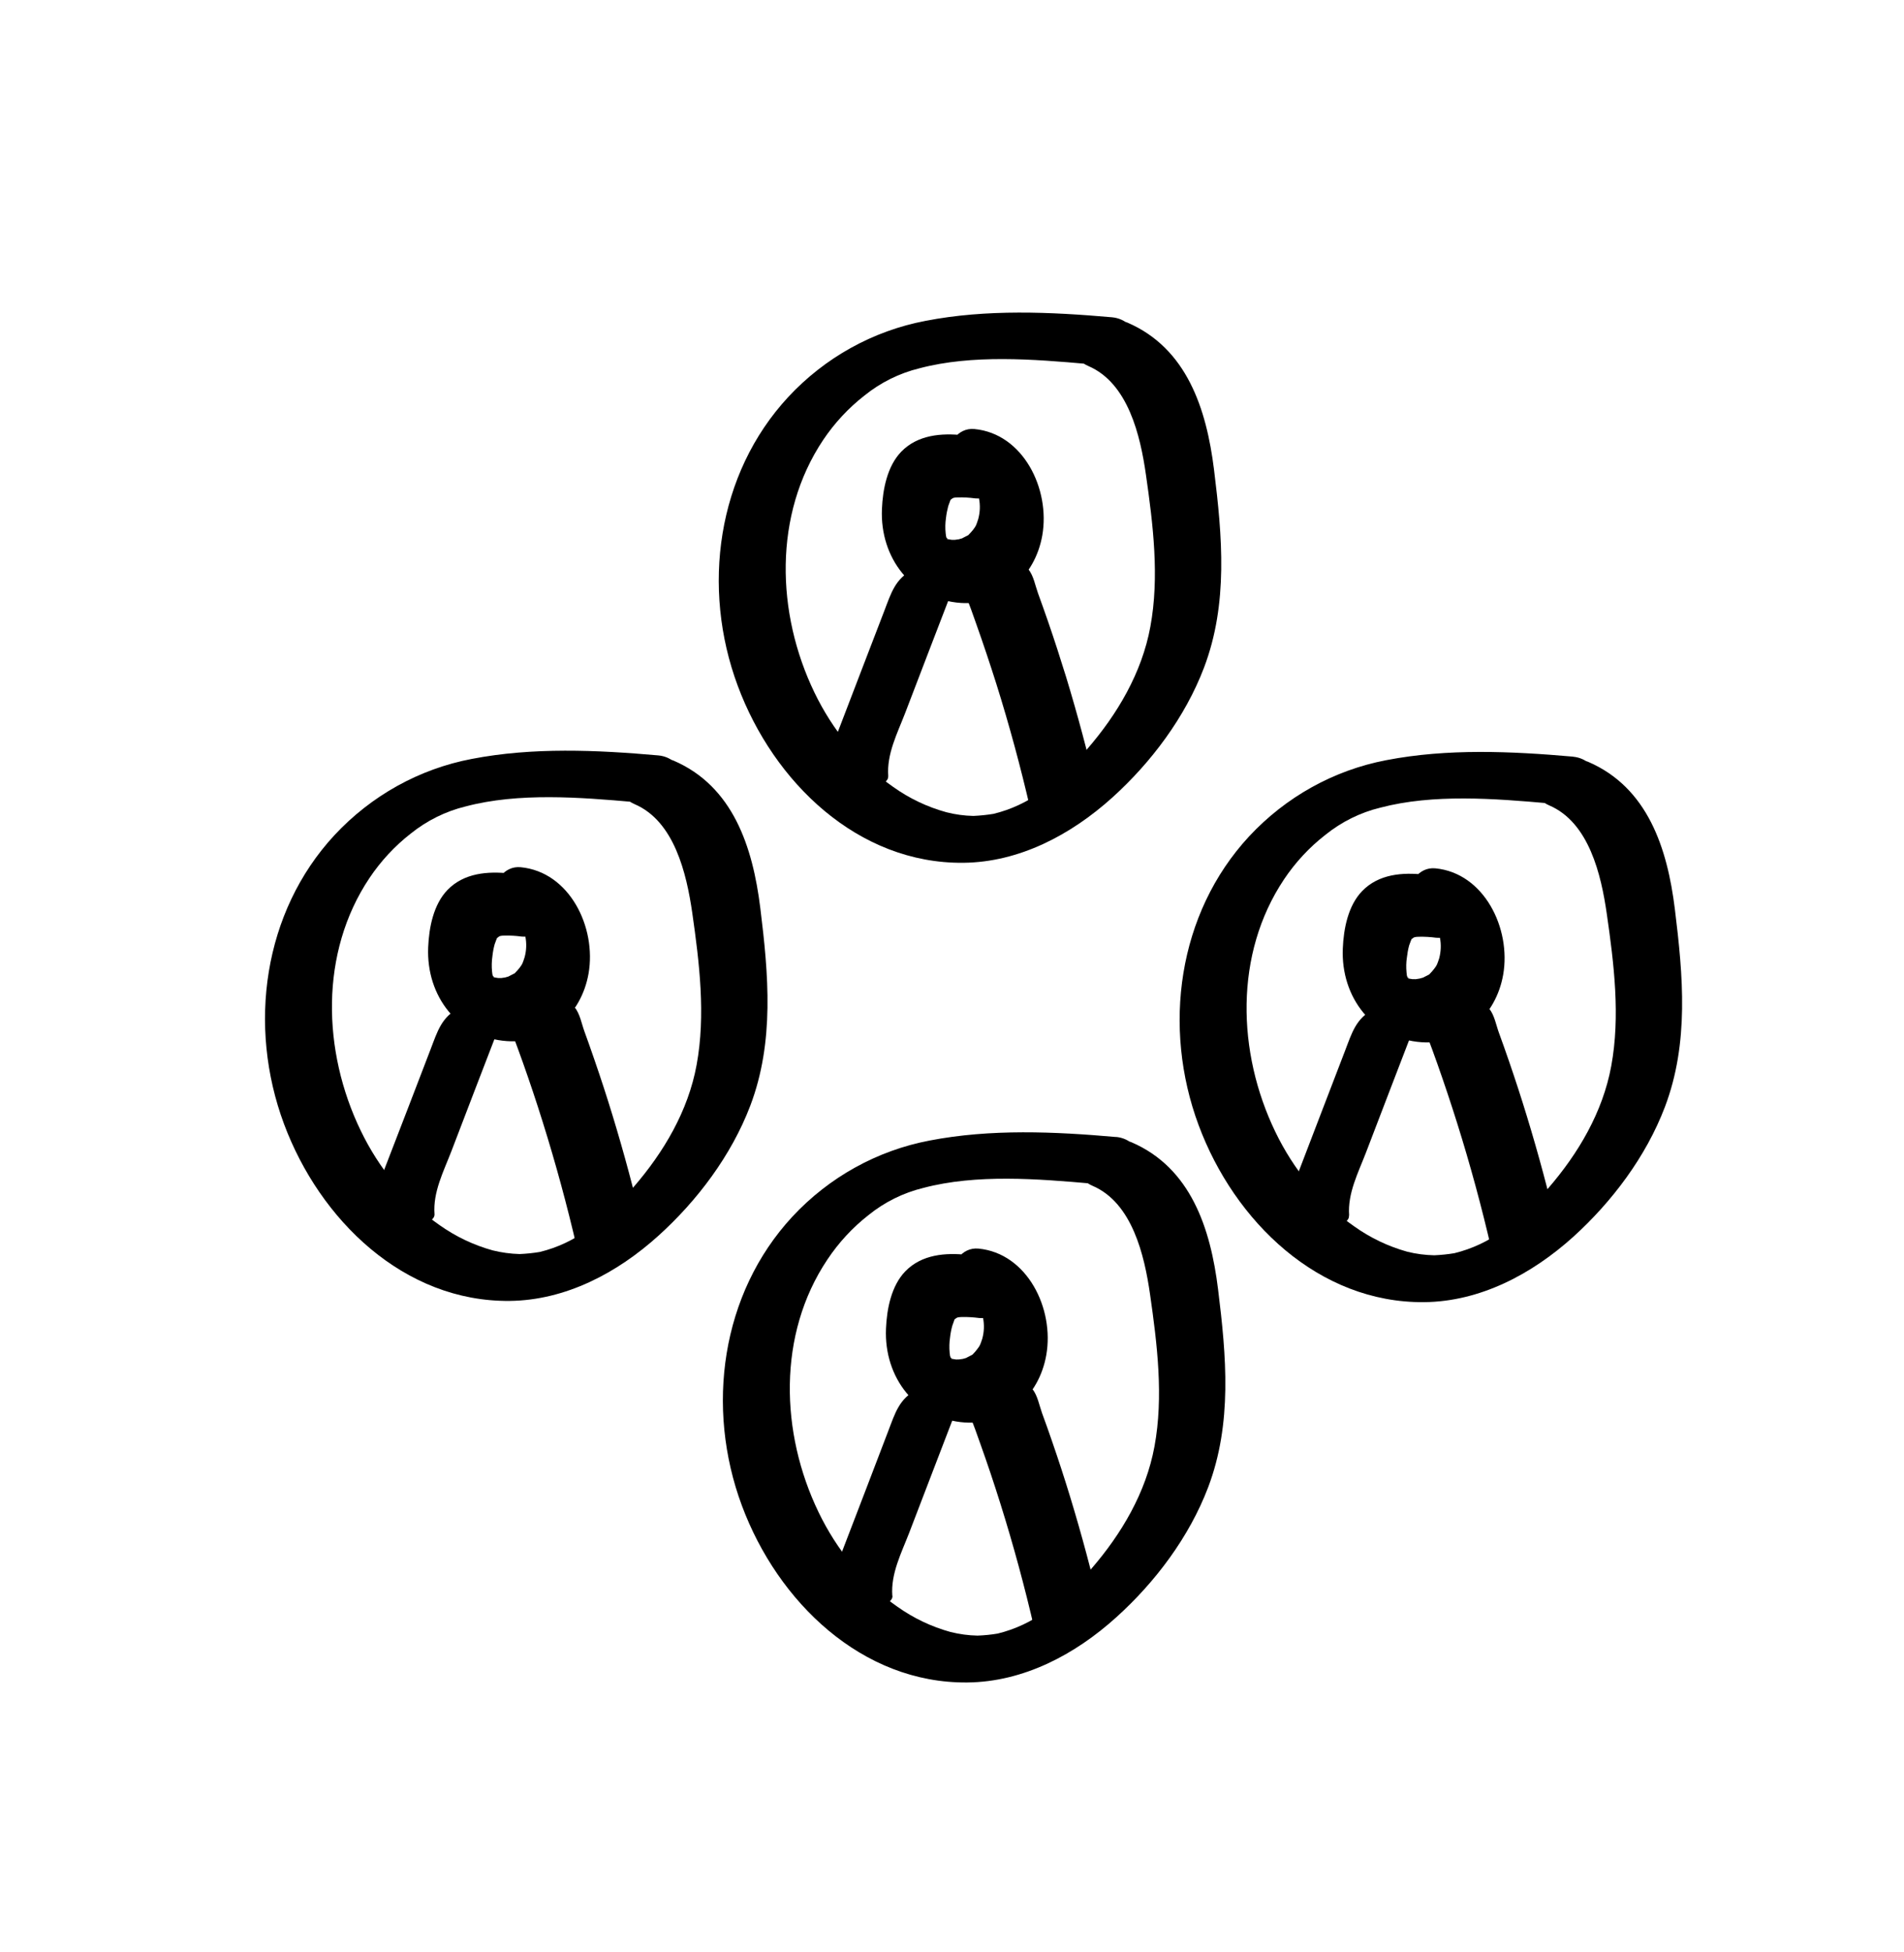 <?xml version="1.0" encoding="UTF-8"?>
<svg xmlns="http://www.w3.org/2000/svg" xmlns:xlink="http://www.w3.org/1999/xlink" width="121pt" height="124pt" viewBox="0 0 121 124" version="1.1">
<g id="surface1">
<path style=" stroke:none;fill-rule:nonzero;fill:rgb(0%,0%,0%);fill-opacity:1;" d="M 99.965 48.066 C 96.055 47.723 91.98 47.539 88.105 48.289 C 84.773 48.922 81.723 50.617 79.383 53.129 C 74.844 58.023 73.859 65.254 76.172 71.473 C 78.449 77.605 83.816 82.785 90.508 82.719 C 94.07 82.684 97.355 80.938 99.977 78.574 C 102.441 76.344 104.605 73.477 105.805 70.32 C 107.348 66.254 106.961 61.984 106.438 57.75 C 105.961 53.875 104.707 50.027 100.934 48.398 C 100.004 48 98.609 48.461 97.953 49.203 C 97.27 49.98 97.586 50.789 98.457 51.164 C 100.988 52.25 101.758 55.582 102.113 58.059 C 102.57 61.219 102.98 64.555 102.395 67.723 C 101.855 70.656 100.297 73.281 98.387 75.488 C 97.539 76.492 96.578 77.387 95.523 78.16 C 94.594 78.844 93.543 79.336 92.43 79.609 C 92.004 79.68 91.578 79.723 91.148 79.742 C 90.57 79.73 89.996 79.656 89.434 79.516 C 88.227 79.18 87.086 78.637 86.062 77.906 C 83.918 76.418 82.191 74.273 81.047 71.898 C 78.613 66.859 78.43 60.602 81.602 55.859 C 82.324 54.781 83.207 53.828 84.223 53.039 C 85.254 52.207 86.449 51.613 87.727 51.305 C 91.082 50.422 94.973 50.727 98.453 51.035 C 99.434 51.121 100.738 50.723 101.211 49.758 C 101.672 48.828 100.816 48.145 99.969 48.07 Z M 99.965 48.066 "/>
<path style=" stroke:none;fill-rule:nonzero;fill:rgb(0%,0%,0%);fill-opacity:1;" d="M 90.527 55.562 C 89.125 55.406 87.617 55.52 86.566 56.605 C 85.672 57.527 85.387 58.996 85.336 60.25 C 85.203 63.355 87.246 65.996 90.348 66.207 C 92.988 66.391 95.066 64.527 95.527 61.922 C 96.043 58.977 94.316 55.457 91.211 55.16 C 90.152 55.062 89.406 56.141 89.586 57.141 C 89.793 58.316 90.844 59.07 91.945 59.176 C 91.699 59.152 91.52 59.02 91.309 58.938 C 91.184 58.895 91.422 59.23 91.301 58.965 C 91.359 59.094 91.418 59.223 91.465 59.355 C 91.375 59.105 91.488 59.469 91.508 59.566 C 91.594 60 91.574 60.449 91.461 60.879 C 91.324 61.281 91.328 61.301 91.137 61.551 C 91.051 61.66 90.961 61.766 90.863 61.863 C 90.715 62.004 90.984 61.805 90.715 61.961 C 90.672 61.984 90.273 62.18 90.438 62.113 C 90.578 62.059 90.25 62.156 90.219 62.164 C 90.105 62.191 89.809 62.215 90.066 62.203 C 90.02 62.203 89.531 62.195 89.773 62.215 C 89.98 62.234 89.621 62.176 89.582 62.172 C 89.43 62.125 89.461 62.145 89.664 62.227 L 89.5 62.148 C 89.34 61.969 89.402 62.055 89.531 62.188 C 89.215 61.855 89.695 62.258 89.488 62.164 C 89.41 62.055 89.414 62.066 89.504 62.203 L 89.41 61.98 C 89.43 62.148 89.387 61.789 89.387 61.789 C 89.355 61.465 89.359 61.137 89.41 60.816 C 89.438 60.559 89.484 60.309 89.551 60.059 C 89.613 59.871 89.703 59.66 89.703 59.66 C 89.883 59.508 89.938 59.52 90.168 59.508 C 90.535 59.5 90.902 59.52 91.266 59.57 C 92.324 59.68 93.066 58.582 92.891 57.59 C 92.68 56.406 91.629 55.672 90.527 55.559 Z M 90.527 55.562 "/>
<path style=" stroke:none;fill-rule:nonzero;fill:rgb(0%,0%,0%);fill-opacity:1;" d="M 85.738 77.207 C 85.633 75.805 86.32 74.488 86.809 73.215 L 88.32 69.273 L 89.727 65.613 C 89.941 65.062 90.215 64.543 90.441 64.008 C 87.859 64.41 87.105 64.668 88.172 64.785 C 88.281 64.801 88.387 64.82 88.492 64.844 C 88.797 64.906 89.098 64.977 89.402 65.047 C 89.664 65.105 89.953 65.141 90.211 65.223 C 90.555 65.34 90.543 65.402 90.68 65.762 C 90.91 66.363 91.125 66.965 91.34 67.566 C 91.785 68.824 92.207 70.086 92.605 71.355 C 93.434 73.992 94.156 76.656 94.781 79.355 C 94.945 80.07 99.176 79 98.992 78.211 C 98.426 75.758 97.773 73.328 97.039 70.926 C 96.68 69.746 96.297 68.574 95.895 67.406 C 95.688 66.801 95.473 66.199 95.254 65.598 C 95.086 65.141 94.965 64.465 94.648 64.094 C 94.371 63.773 93.836 63.754 93.449 63.668 C 92.895 63.543 92.34 63.402 91.785 63.305 C 90.309 63.051 88.637 63.441 87.309 64.109 C 86.176 64.68 85.918 65.605 85.48 66.746 L 84.074 70.406 L 82.562 74.348 C 82.07 75.629 81.418 76.961 81.523 78.375 C 81.559 78.891 83.52 78.375 83.762 78.316 C 84.137 78.215 85.781 77.836 85.727 77.23 Z M 85.738 77.207 "/>
<path style=" stroke:none;fill-rule:nonzero;fill:rgb(0%,0%,0%);fill-opacity:1;" d="M 41.84 47.988 C 37.926 47.641 33.855 47.461 29.98 48.211 C 26.648 48.844 23.598 50.539 21.258 53.051 C 16.719 57.945 15.734 65.176 18.047 71.395 C 20.328 77.523 25.691 82.707 32.387 82.641 C 35.949 82.602 39.23 80.863 41.852 78.492 C 44.316 76.266 46.48 73.395 47.68 70.242 C 49.223 66.176 48.84 61.906 48.316 57.672 C 47.836 53.797 46.582 49.945 42.809 48.32 C 41.879 47.918 40.48 48.383 39.832 49.125 C 39.145 49.902 39.461 50.711 40.332 51.086 C 42.859 52.168 43.633 55.504 43.992 57.98 C 44.445 61.145 44.855 64.477 44.27 67.648 C 43.734 70.578 42.176 73.199 40.262 75.41 C 39.414 76.414 38.453 77.309 37.398 78.078 C 36.469 78.766 35.422 79.258 34.305 79.531 C 33.883 79.602 33.453 79.645 33.023 79.664 C 32.445 79.648 31.871 79.57 31.309 79.43 C 30.105 79.098 28.965 78.555 27.938 77.828 C 25.793 76.34 24.066 74.195 22.922 71.82 C 20.488 66.785 20.305 60.523 23.477 55.781 C 24.199 54.703 25.082 53.75 26.098 52.957 C 27.129 52.129 28.32 51.535 29.598 51.227 C 32.953 50.34 36.848 50.645 40.328 50.953 C 41.305 51.043 42.609 50.645 43.082 49.68 C 43.539 48.742 42.688 48.062 41.84 47.988 Z M 41.84 47.988 "/>
<path style=" stroke:none;fill-rule:nonzero;fill:rgb(0%,0%,0%);fill-opacity:1;" d="M 32.406 55.488 C 31 55.336 29.492 55.449 28.441 56.531 C 27.547 57.453 27.262 58.926 27.211 60.176 C 27.078 63.285 29.121 65.926 32.227 66.137 C 34.863 66.316 36.941 64.453 37.402 61.848 C 37.918 58.902 36.191 55.383 33.086 55.09 C 32.027 54.988 31.281 56.066 31.461 57.066 C 31.672 58.246 32.719 58.996 33.82 59.102 C 33.574 59.078 33.395 58.945 33.184 58.867 C 33.059 58.824 33.297 59.156 33.184 58.895 C 33.242 59.023 33.301 59.152 33.348 59.285 C 33.258 59.031 33.367 59.398 33.387 59.492 C 33.473 59.926 33.457 60.379 33.34 60.805 C 33.207 61.211 33.207 61.23 33.02 61.48 C 32.934 61.59 32.844 61.691 32.746 61.789 C 32.602 61.934 32.867 61.73 32.594 61.887 C 32.555 61.91 32.152 62.105 32.32 62.043 C 32.484 61.977 32.133 62.086 32.102 62.094 C 31.984 62.121 31.688 62.141 31.949 62.129 C 31.902 62.129 31.414 62.121 31.656 62.145 C 31.863 62.16 31.504 62.102 31.465 62.098 C 31.312 62.051 31.344 62.07 31.547 62.152 L 31.383 62.074 C 31.223 61.898 31.285 61.98 31.414 62.117 C 31.094 61.781 31.578 62.188 31.375 62.094 C 31.293 61.98 31.297 61.996 31.387 62.129 L 31.293 61.91 C 31.316 62.074 31.27 61.715 31.27 61.715 C 31.238 61.391 31.246 61.066 31.293 60.742 C 31.32 60.488 31.367 60.234 31.434 59.988 C 31.496 59.801 31.586 59.59 31.586 59.59 C 31.766 59.434 31.82 59.445 32.055 59.434 C 32.418 59.426 32.785 59.445 33.148 59.496 C 34.207 59.609 34.949 58.508 34.773 57.516 C 34.562 56.332 33.512 55.602 32.414 55.484 Z M 32.406 55.488 "/>
<path style=" stroke:none;fill-rule:nonzero;fill:rgb(0%,0%,0%);fill-opacity:1;" d="M 27.613 77.129 C 27.508 75.727 28.191 74.414 28.684 73.137 L 30.195 69.195 L 31.605 65.535 C 31.82 64.98 32.09 64.465 32.32 63.93 C 29.738 64.332 28.984 64.59 30.051 64.695 C 30.156 64.715 30.262 64.734 30.371 64.758 C 30.672 64.82 30.973 64.891 31.285 64.957 C 31.551 65.02 31.836 65.051 32.094 65.137 C 32.438 65.25 32.422 65.316 32.562 65.676 C 32.789 66.273 33.008 66.879 33.223 67.48 C 33.668 68.734 34.09 69.996 34.488 71.27 C 35.316 73.906 36.039 76.57 36.664 79.266 C 36.828 79.984 41.059 78.914 40.875 78.125 C 40.309 75.672 39.656 73.242 38.922 70.84 C 38.562 69.66 38.18 68.488 37.777 67.324 C 37.57 66.715 37.355 66.113 37.137 65.512 C 36.969 65.055 36.848 64.379 36.531 64.008 C 36.25 63.688 35.719 63.668 35.332 63.582 C 34.777 63.461 34.223 63.316 33.668 63.219 C 32.188 62.965 30.52 63.355 29.191 64.027 C 28.059 64.598 27.801 65.52 27.363 66.66 L 25.957 70.32 L 24.441 74.246 C 23.949 75.527 23.293 76.859 23.398 78.273 C 23.438 78.789 25.398 78.273 25.641 78.215 C 26.016 78.113 27.66 77.734 27.613 77.129 Z M 27.613 77.129 "/>
<path style=" stroke:none;fill-rule:nonzero;fill:rgb(0%,0%,0%);fill-opacity:1;" d="M 70.938 72.23 C 67.023 71.883 62.953 71.703 59.078 72.453 C 55.746 73.086 52.691 74.777 50.355 77.289 C 45.816 82.188 44.832 89.418 47.145 95.637 C 49.422 101.766 54.789 106.949 61.48 106.879 C 65.043 106.844 68.324 105.105 70.945 102.734 C 73.414 100.508 75.578 97.637 76.777 94.484 C 78.32 90.418 77.934 86.148 77.41 81.914 C 76.934 78.039 75.68 74.188 71.906 72.562 C 70.973 72.16 69.578 72.625 68.926 73.367 C 68.242 74.145 68.559 74.953 69.43 75.328 C 71.957 76.41 72.73 79.746 73.086 82.223 C 73.539 85.383 73.953 88.719 73.367 91.887 C 72.828 94.82 71.27 97.441 69.359 99.652 C 68.512 100.656 67.551 101.551 66.496 102.32 C 65.566 103.008 64.516 103.5 63.402 103.773 C 62.977 103.844 62.551 103.887 62.121 103.902 C 61.543 103.891 60.969 103.812 60.406 103.672 C 59.199 103.34 58.059 102.797 57.035 102.07 C 54.891 100.582 53.164 98.438 52.02 96.062 C 49.586 91.023 49.402 84.766 52.574 80.023 C 53.293 78.941 54.176 77.984 55.191 77.191 C 56.219 76.359 57.41 75.77 58.684 75.461 C 62.043 74.574 65.934 74.883 69.414 75.191 C 70.395 75.277 71.695 74.879 72.172 73.914 C 72.633 72.977 71.777 72.301 70.926 72.223 Z M 70.938 72.23 "/>
<path style=" stroke:none;fill-rule:nonzero;fill:rgb(0%,0%,0%);fill-opacity:1;" d="M 61.496 79.719 C 60.09 79.566 58.582 79.68 57.531 80.762 C 56.641 81.684 56.355 83.156 56.305 84.406 C 56.172 87.516 58.215 90.152 61.316 90.363 C 63.957 90.547 66.035 88.684 66.492 86.078 C 67.012 83.133 65.285 79.613 62.176 79.316 C 61.117 79.219 60.375 80.297 60.555 81.297 C 60.762 82.473 61.812 83.227 62.914 83.332 C 62.668 83.309 62.488 83.176 62.277 83.098 C 62.148 83.051 62.391 83.387 62.27 83.125 C 62.328 83.254 62.387 83.379 62.434 83.516 C 62.344 83.262 62.457 83.629 62.473 83.723 C 62.559 84.156 62.543 84.605 62.426 85.035 C 62.289 85.438 62.293 85.461 62.102 85.707 C 62.02 85.82 61.93 85.922 61.832 86.02 C 61.688 86.16 61.953 85.961 61.68 86.117 C 61.641 86.141 61.238 86.336 61.406 86.27 C 61.547 86.219 61.219 86.316 61.188 86.324 C 61.07 86.348 60.773 86.371 61.035 86.359 C 60.988 86.359 60.5 86.359 60.742 86.371 C 60.949 86.391 60.59 86.332 60.547 86.328 C 60.398 86.281 60.43 86.301 60.633 86.383 L 60.469 86.305 C 60.305 86.129 60.371 86.211 60.5 86.348 C 60.18 86.012 60.66 86.414 60.457 86.324 C 60.379 86.211 60.383 86.223 60.473 86.359 L 60.375 86.137 C 60.398 86.305 60.352 85.945 60.352 85.945 C 60.32 85.621 60.328 85.293 60.375 84.973 C 60.402 84.719 60.449 84.465 60.52 84.215 C 60.582 84.027 60.668 83.816 60.66 83.816 C 60.844 83.664 60.895 83.676 61.129 83.664 C 61.496 83.656 61.863 83.68 62.227 83.727 C 63.285 83.84 64.027 82.742 63.848 81.746 C 63.637 80.562 62.59 79.828 61.488 79.715 Z M 61.496 79.719 "/>
<path style=" stroke:none;fill-rule:nonzero;fill:rgb(0%,0%,0%);fill-opacity:1;" d="M 56.707 101.371 C 56.602 99.965 57.285 98.652 57.777 97.379 L 59.289 93.438 L 60.695 89.777 C 60.91 89.223 61.18 88.703 61.41 88.172 C 58.828 88.574 58.074 88.832 59.141 88.945 C 59.246 88.961 59.355 88.98 59.461 89.004 C 59.762 89.066 60.066 89.141 60.367 89.207 C 60.633 89.266 60.922 89.301 61.176 89.387 C 61.52 89.5 61.508 89.566 61.645 89.926 C 61.875 90.523 62.094 91.125 62.305 91.73 C 62.754 92.984 63.176 94.246 63.574 95.516 C 64.402 98.152 65.125 100.816 65.746 103.516 C 65.914 104.23 70.145 103.164 69.961 102.371 C 69.391 99.918 68.742 97.492 68.008 95.086 C 67.648 93.906 67.266 92.734 66.863 91.57 C 66.656 90.965 66.441 90.359 66.219 89.758 C 66.055 89.301 65.93 88.625 65.617 88.254 C 65.34 87.934 64.805 87.914 64.418 87.828 C 63.863 87.707 63.309 87.562 62.754 87.465 C 61.277 87.211 59.605 87.602 58.277 88.273 C 57.145 88.844 56.887 89.766 56.449 90.906 L 55.055 94.551 L 53.543 98.488 C 53.051 99.773 52.395 101.102 52.5 102.52 C 52.539 103.031 54.5 102.52 54.742 102.461 C 55.117 102.355 56.762 101.98 56.715 101.375 Z M 56.707 101.371 "/>
<path style=" stroke:none;fill-rule:nonzero;fill:rgb(0%,0%,0%);fill-opacity:1;" d="M 70.676 20.156 C 66.762 19.812 62.691 19.629 58.816 20.383 C 55.484 21.016 52.43 22.707 50.094 25.219 C 45.555 30.113 44.57 37.344 46.883 43.562 C 49.16 49.695 54.527 54.879 61.223 54.809 C 64.781 54.773 68.062 53.031 70.688 50.664 C 73.152 48.438 75.316 45.566 76.516 42.41 C 78.059 38.344 77.676 34.074 77.152 29.84 C 76.672 25.965 75.418 22.117 71.645 20.492 C 70.711 20.09 69.316 20.551 68.664 21.297 C 67.98 22.07 68.297 22.879 69.168 23.254 C 71.695 24.34 72.469 27.672 72.824 30.152 C 73.277 33.312 73.691 36.645 73.105 39.816 C 72.566 42.746 71.008 45.371 69.098 47.578 C 68.25 48.582 67.289 49.48 66.234 50.25 C 65.305 50.934 64.254 51.43 63.141 51.699 C 62.715 51.77 62.289 51.812 61.859 51.832 C 61.281 51.82 60.707 51.742 60.145 51.598 C 58.938 51.266 57.797 50.727 56.773 49.996 C 54.629 48.508 52.902 46.363 51.758 43.992 C 49.324 38.953 49.141 32.691 52.312 27.949 C 53.035 26.871 53.918 25.922 54.934 25.129 C 55.965 24.297 57.156 23.707 58.434 23.395 C 61.789 22.508 65.684 22.816 69.16 23.125 C 70.141 23.211 71.445 22.812 71.918 21.848 C 72.379 20.91 71.523 20.234 70.676 20.156 Z M 70.676 20.156 "/>
<path style=" stroke:none;fill-rule:nonzero;fill:rgb(0%,0%,0%);fill-opacity:1;" d="M 61.238 27.652 C 59.836 27.5 58.328 27.613 57.273 28.695 C 56.383 29.617 56.098 31.09 56.047 32.34 C 55.914 35.449 57.957 38.09 61.059 38.301 C 63.699 38.48 65.777 36.617 66.238 34.012 C 66.754 31.066 65.027 27.547 61.922 27.254 C 60.863 27.152 60.117 28.23 60.297 29.23 C 60.5 30.406 61.559 31.156 62.656 31.266 C 62.41 31.242 62.23 31.109 62.02 31.031 C 61.895 30.984 62.133 31.32 62.012 31.059 C 62.07 31.188 62.129 31.316 62.176 31.449 C 62.086 31.195 62.199 31.562 62.215 31.656 C 62.301 32.09 62.285 32.539 62.168 32.969 C 62.035 33.375 62.035 33.395 61.848 33.645 C 61.762 33.754 61.672 33.855 61.574 33.953 C 61.434 34.094 61.699 33.895 61.426 34.051 C 61.383 34.074 60.984 34.27 61.148 34.207 C 61.293 34.152 60.961 34.25 60.93 34.258 C 60.816 34.281 60.52 34.305 60.777 34.293 C 60.73 34.293 60.242 34.285 60.484 34.305 C 60.691 34.324 60.332 34.266 60.293 34.262 C 60.141 34.215 60.172 34.234 60.375 34.316 L 60.211 34.238 C 60.051 34.062 60.113 34.145 60.242 34.281 C 59.922 33.945 60.406 34.352 60.199 34.258 C 60.121 34.145 60.125 34.16 60.215 34.293 L 60.121 34.07 C 60.145 34.238 60.098 33.879 60.098 33.879 C 60.062 33.555 60.07 33.23 60.117 32.906 C 60.145 32.652 60.195 32.398 60.262 32.148 C 60.324 31.961 60.414 31.75 60.406 31.75 C 60.586 31.598 60.641 31.609 60.875 31.598 C 61.238 31.59 61.605 31.609 61.969 31.66 C 63.027 31.773 63.77 30.672 63.594 29.68 C 63.383 28.496 62.332 27.762 61.23 27.648 Z M 61.238 27.652 "/>
<path style=" stroke:none;fill-rule:nonzero;fill:rgb(0%,0%,0%);fill-opacity:1;" d="M 56.449 49.301 C 56.344 47.895 57.027 46.582 57.52 45.305 L 59.031 41.363 L 60.438 37.707 C 60.652 37.152 60.926 36.637 61.152 36.098 C 58.57 36.504 57.816 36.758 58.883 36.867 C 58.992 36.883 59.098 36.902 59.203 36.926 C 59.508 36.988 59.809 37.062 60.109 37.129 C 60.375 37.188 60.66 37.223 60.922 37.309 C 61.262 37.422 61.25 37.488 61.387 37.848 C 61.617 38.445 61.84 39.047 62.047 39.652 C 62.492 40.906 62.914 42.168 63.316 43.438 C 64.145 46.074 64.867 48.742 65.488 51.438 C 65.656 52.152 69.887 51.086 69.703 50.293 C 69.133 47.84 68.484 45.41 67.75 43 C 67.387 41.824 67.008 40.652 66.605 39.484 C 66.395 38.879 66.18 38.273 65.961 37.672 C 65.797 37.219 65.676 36.543 65.355 36.172 C 65.078 35.852 64.543 35.828 64.16 35.746 C 63.605 35.621 63.051 35.48 62.496 35.383 C 61.016 35.125 59.348 35.52 58.02 36.188 C 56.887 36.758 56.629 37.684 56.191 38.824 L 54.785 42.48 L 53.273 46.422 C 52.781 47.703 52.125 49.035 52.23 50.453 C 52.27 50.965 54.23 50.453 54.473 50.391 C 54.848 50.293 56.492 49.914 56.445 49.309 Z M 56.449 49.301 "/>
</g>
</svg>
